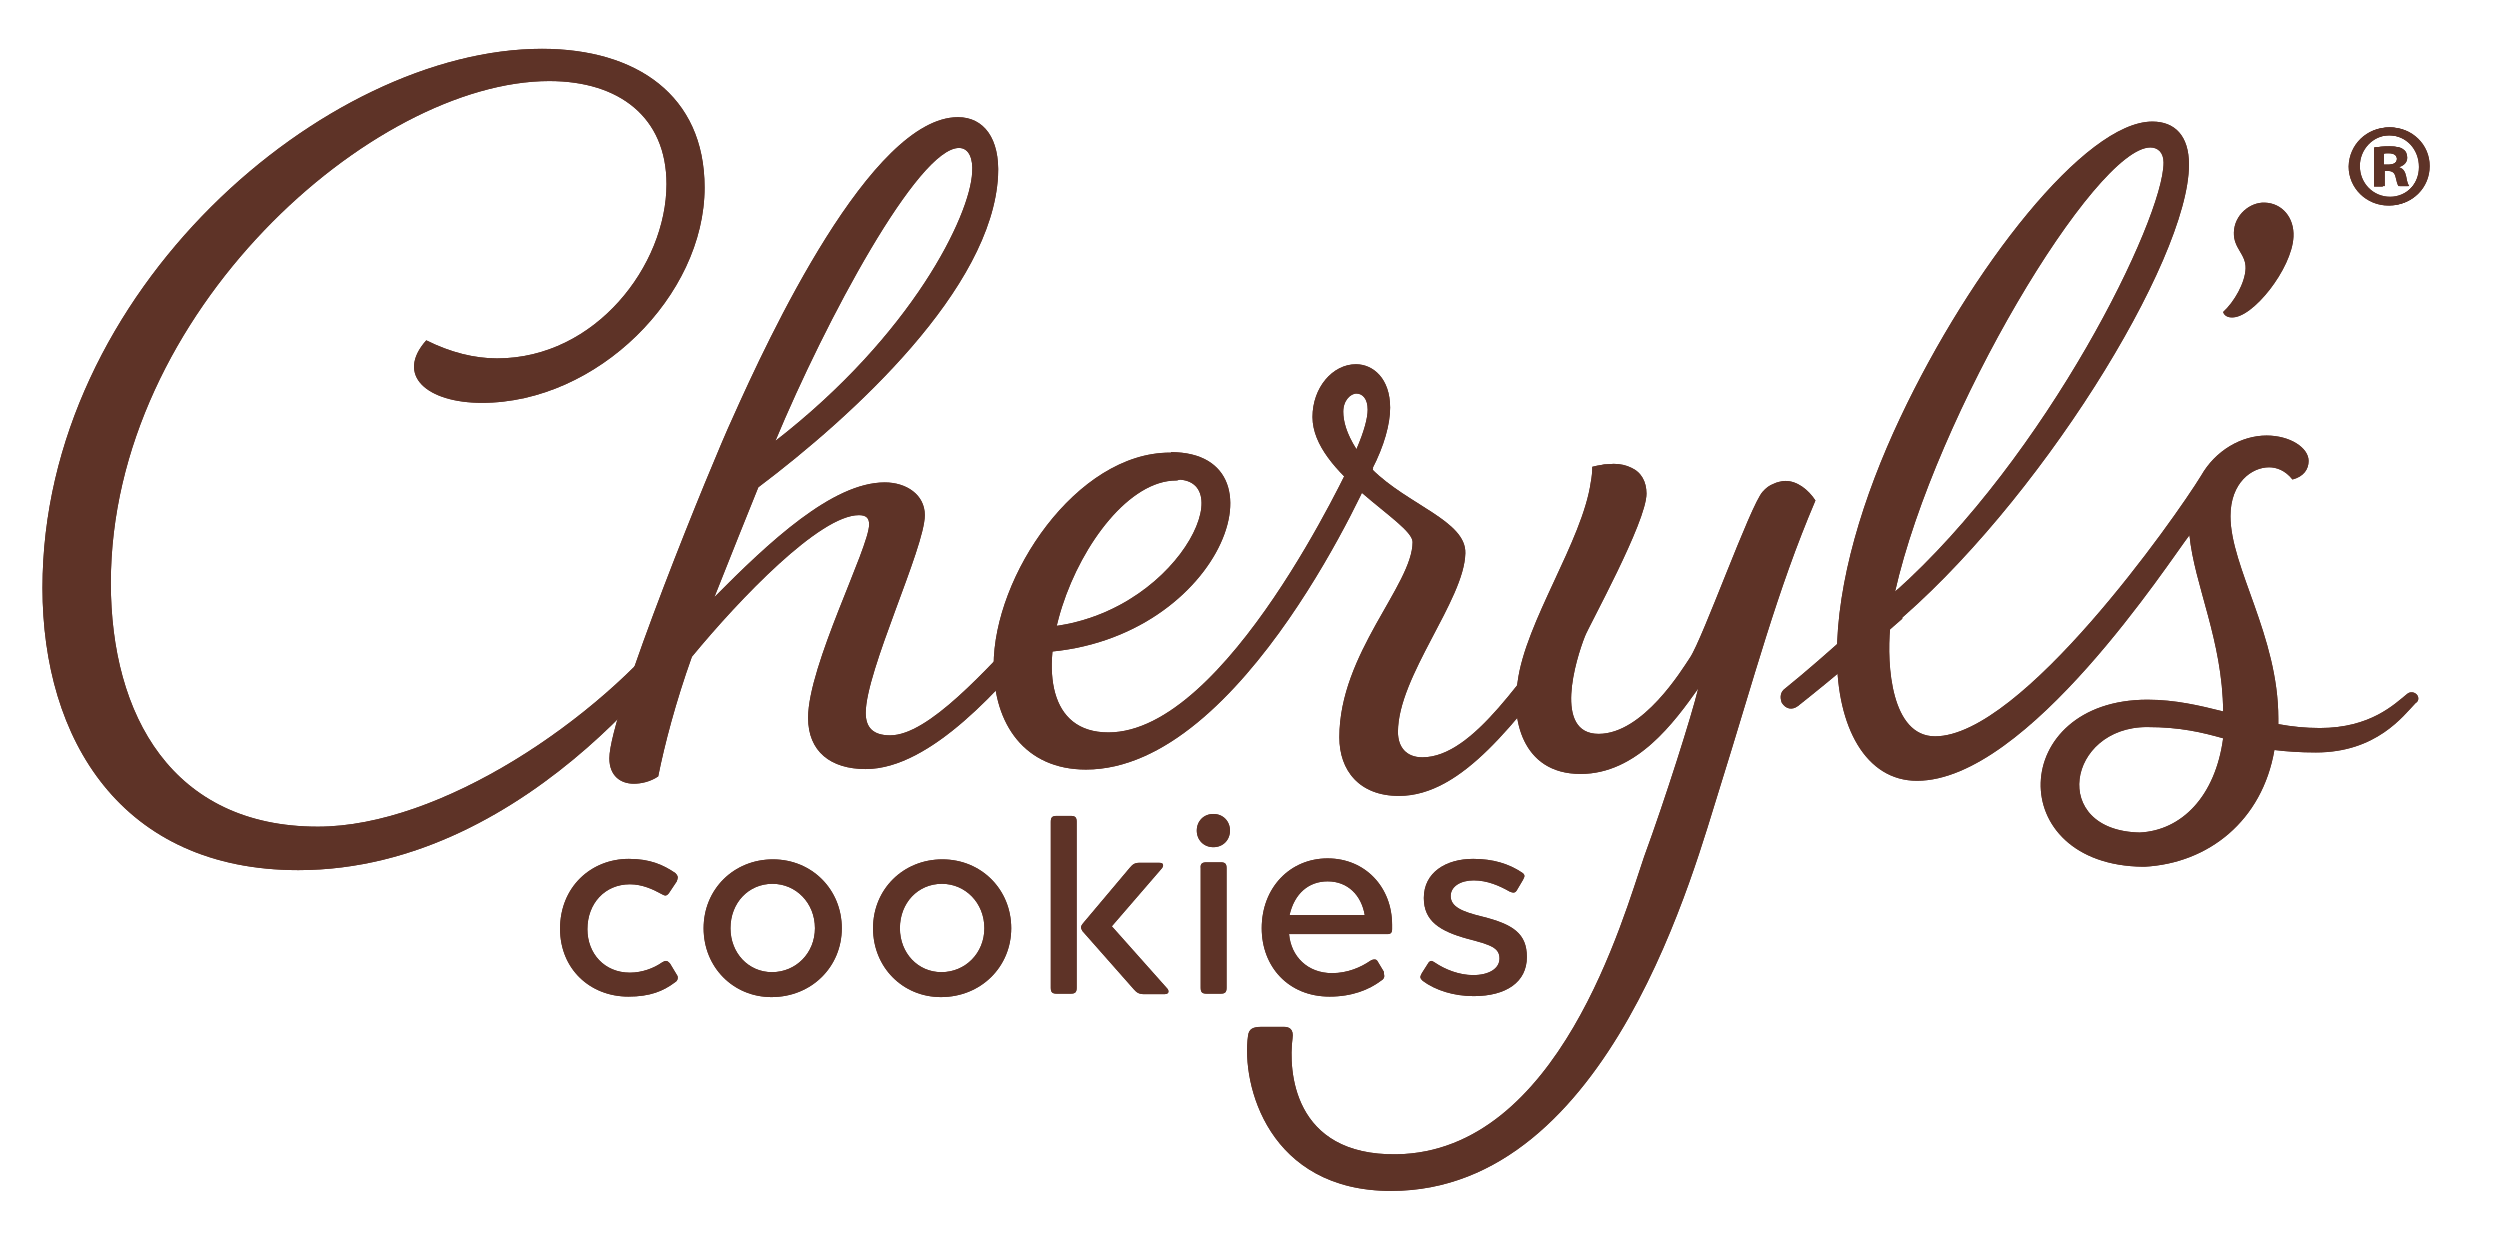 <?xml version="1.0" encoding="utf-8"?>
<!-- Generator: Adobe Illustrator 21.1.0, SVG Export Plug-In . SVG Version: 6.00 Build 0)  -->
<svg version="1.1" id="Layer_1" xmlns="http://www.w3.org/2000/svg" xmlns:xlink="http://www.w3.org/1999/xlink" x="0px" y="0px"
	 viewBox="0 0 512 255" style="enable-background:new 0 0 512 255;" xml:space="preserve">
<style type="text/css">
	.st0{fill:#5E3327;}
</style>
<path class="st0" d="M61.1,178.2c-36.2,0-52.4-26.7-52.4-57.8C8.7,59.5,66.7,10,111,10c19.3,0,33.3,9.5,33.3,28.4
	c0,22.2-22,44.1-45.6,44.1c-11.2,0-17.8-5.6-11.4-12.8c5,2.5,9.9,3.7,14.5,3.7c20.2,0,34.7-19.1,34.7-35.7c0-13.7-9.7-21.1-24-21.1
	c-36,0-89.8,47.3-89.8,102.8c0,27.1,12.6,49.9,42.4,49.9c25.1,0,57.5-21.9,73.8-42.8c3.1,1.4,3.7-0.8,3.7,1.2
	C142.8,128.5,109.6,178.2,61.1,178.2z"/>
<g>
	<path class="st0" d="M321.8,126c-9.7,11.8-19.9,29.1-30.5,29.1c-3.3,0-5-2.1-5-5.2c0-11.4,13.6-27,13.8-36.6
		c0.2-6.6-11.8-9.9-19.1-17.2c2.5-4.8,3.7-9.3,3.7-12.6c0-6-3.5-8.9-7-8.9c-4.8,0-8.9,4.8-8.9,10.8c0,11.7,20.5,21.5,20.5,25.6
		c0,8.8-15,22.8-15,40c0,6.8,4.1,12,12.2,12c13,0,23.9-15.2,35.7-30.5L321.8,126z M277.8,92c-2.1-3.3-2.7-5.8-2.7-7.7
		c0-2.3,1.5-3.7,2.7-3.7s2.3,1,2.3,3.3C280.1,85.6,279.4,88.3,277.8,92z"/>
	<path class="st0" d="M278.6,93.6l-1.7,0.7c-0.4,0.6-25.6,55.7-49.9,55.7c-24.6,0-5.3-51.6,13.9-51.6c1.9,0,4.9-5.7-1.3-5.7
		c-19.1,0-36.1,25.2-36.1,43.6c0,12,6.4,21.3,18.9,21.3c32.3,0,58.8-61.5,58.8-61.6C281.2,95.9,281.4,90.8,278.6,93.6z"/>
	<path class="st0" d="M239.8,92.6c25.2,0,9.3,41.2-29.8,41.1c0,0-5.4-4.6,0.6-5.1c28.8,0,44.1-30.4,30.4-30.4"/>
</g>
<path class="st0" d="M211.7,126.8c-9.9,10.6-21.6,23.8-29.4,23.8c-3.6,0-5-1.7-5-4.6c0-8.6,12.1-33.8,12.1-40.5
	c0-4.2-3.8-6.7-8.2-6.7c-10.7,0-23.7,12.2-34.9,23.5c3.4-8.6,6.7-16.8,9-22.5c19.5-14.7,47.9-40.7,49.1-63.8c0.4-7.6-2.9-12-8.2-12
	c-17.8,0-38.8,45.1-46.2,61.7c-4,8.6-25.2,60.4-25.2,69.6c0,3.6,2.3,5.2,5,5.2c1.5,0,3.4-0.4,5-1.5c1.3-6.5,3.6-15.3,6.9-24.5
	c9.9-12,26.2-29,34.2-29c1.5,0,2.1,0.6,2.1,1.9c0,4.8-12.5,28.9-12.5,39.6c0,6.9,4.6,10.5,11.8,10.5c13.4,0,28.1-17.1,36.8-27.6
	C213,128.7,212.5,127.8,211.7,126.8z M196.4,30.3c2.1,0,2.9,2.3,2.7,5c-0.4,8.8-12.2,33.2-40.3,55C169.1,65.6,188,30.3,196.4,30.3z"
	/>
<g>
	<path class="st0" d="M455.3,63.9c2.3-2.1,4.5-6,4.6-8.9c0.1-3-2.5-4.1-2.4-7.4c0.1-3.6,3.3-6.2,6.3-6.1c3.6,0.1,6.1,3.1,5.9,7
		C469.4,55,461.3,65.3,457,65C456.2,65,455.5,64.6,455.3,63.9z"/>
	<path class="st0" d="M495,142.3c-0.5-0.6-1.4-0.7-2-0.2c-2.6,2.1-7.5,7-17.9,7c-3,0-5.8-0.3-8.5-0.8c0-0.4,0-0.8,0-1.2
		c0-16.9-9.8-30.9-9.8-41.4c0-6.9,4.4-10,7.9-10c1.5,0,3.3,0.6,4.8,2.5c2.3-0.6,3.3-2.1,3.3-3.8c0-2.7-3.8-5.2-8.6-5.2
		c-5.2,0-10.5,3.1-13.4,8.2c-5.4,8.8-36.8,53.4-54.5,53.4c-9,0-9.9-14.6-9.2-22.2c30-24.9,61.2-75.2,61.2-94.9
		c0-5.9-2.9-8.8-7.5-8.8c-13.8,0-37.2,30.1-51.6,60.6c-7.7,16.3-13,33.7-13,48.7c0,14.7,5.9,25.7,16.4,25.7
		c22.7,0,51.9-45.3,55.8-50.3c1,10.2,6.8,21.6,6.9,36.1c-4.8-1.2-9.8-2.4-15.5-2.4c-28.4,0-29.6,33.9-0.9,34.2l0,0c0,0,0,0,0.1,0
		s0.1,0,0.2,0l0,0c13.1-0.7,24.1-9.4,26.6-23.9c2.4,0.3,5.2,0.5,8.5,0.5c12.4,0,17.9-7.5,20.4-10.1
		C495.4,143.6,495.4,142.8,495,142.3z M440.4,30.2c1.5,0,2.7,1,2.7,3.1c0,11.6-23.9,60.2-55,87.9C396.4,84.6,429.1,30.2,440.4,30.2z
		 M438.2,170.5c-18.5-0.4-14.8-21.6,1.5-21.6c6.9,0,11.3,1.1,15.6,2.3C453.7,163.1,446.8,170.1,438.2,170.5z"/>
</g>
<path class="st0" d="M364.9,143.9C364.9,143.9,364.9,144,364.9,143.9c0.8,1.3,2.1,1.6,3.3,0.7c7.1-5.6,16.8-13.8,21.4-17.9l-0.9-6
	c-5.6,4.9-14.2,13.1-23.1,20.3C364.6,141.7,364.5,142.8,364.9,143.9z"/>
<g>
	<path class="st0" d="M138.8,200.3c0,0.3-0.2,0.7-0.6,0.9c-2.4,1.8-5.1,2.9-9.5,2.9c-7.9,0-14-5.7-14-13.9c0-8.5,6.3-14.3,14.1-14.3
		c4.3,0,7,1.2,9.5,2.9c0.3,0.3,0.5,0.6,0.5,0.9c0,0.2-0.1,0.5-0.2,0.8l-1.6,2.4c-0.2,0.3-0.5,0.5-0.7,0.5c-0.3,0-0.6-0.2-0.8-0.3
		c-1.8-1-4-2-6.5-2c-5.1,0-8.7,3.9-8.7,9.2c0,5,3.5,8.9,8.7,8.9c2.5,0,4.9-0.9,6.6-2.1c0.3-0.2,0.6-0.3,0.8-0.3
		c0.3,0,0.5,0.2,0.8,0.5l1.5,2.5C138.8,199.9,138.8,200.2,138.8,200.3z"/>
	<path class="st0" d="M144.1,190.1c0-8,6.2-14.1,14.2-14.1s14.1,6.2,14.1,14.1s-6.2,14.1-14.4,14.1
		C150.2,204.2,144.1,198.1,144.1,190.1z M166.9,190.1c0-5.2-3.9-9.1-8.7-9.1c-4.9,0-8.6,3.9-8.6,9.1c0,5.1,3.7,9,8.5,9
		C163,199.1,166.9,195.2,166.9,190.1z"/>
	<path class="st0" d="M178.8,190.1c0-8,6.2-14.1,14.2-14.1s14.1,6.2,14.1,14.1s-6.2,14.1-14.4,14.1
		C184.9,204.2,178.8,198.1,178.8,190.1z M201.6,190.1c0-5.2-3.9-9.1-8.7-9.1c-4.9,0-8.6,3.9-8.6,9.1c0,5.1,3.7,9,8.5,9
		C197.7,199.1,201.6,195.2,201.6,190.1z"/>
	<path class="st0" d="M216.4,167.1h2.9c0.9,0,1.2,0.3,1.2,1.2v34c0,0.9-0.3,1.2-1.2,1.2h-2.9c-0.9,0-1.2-0.3-1.2-1.2v-34
		C215.2,167.4,215.5,167.1,216.4,167.1z M221.4,189.9c0-0.3,0.2-0.5,0.4-0.8l9.6-11.4c0.6-0.7,1-1,2-1h4c0.6,0,0.8,0.2,0.8,0.5
		c0,0.2-0.1,0.5-0.4,0.8l-10.1,11.7l11.3,12.7c0.2,0.2,0.3,0.4,0.3,0.7c0,0.3-0.3,0.5-0.8,0.5h-4.2c-1,0-1.5-0.3-2.1-1l-10.5-11.9
		C221.5,190.4,221.4,190.1,221.4,189.9z"/>
	<path class="st0" d="M248.5,166.7c2,0,3.4,1.5,3.4,3.4s-1.4,3.4-3.4,3.4s-3.4-1.5-3.4-3.4S246.5,166.7,248.5,166.7z M247.1,176.6
		h2.9c0.9,0,1.2,0.3,1.2,1.2v24.5c0,0.9-0.3,1.2-1.2,1.2h-2.9c-0.9,0-1.2-0.3-1.2-1.2v-24.5C245.8,176.9,246.2,176.6,247.1,176.6z"
		/>
	<path class="st0" d="M283.5,199.9c0,0.3-0.2,0.7-0.6,0.9c-2.5,1.9-6,3.3-10.6,3.3c-8.5,0-13.9-6.2-13.9-14
		c0-8.3,5.8-14.3,13.5-14.3s13.2,5.9,13.2,13.6v0.9c0,0.7-0.3,1-0.9,1H264c0.4,4.6,3.8,8,8.8,8c3.2,0,5.9-1.2,7.8-2.5
		c0.3-0.2,0.6-0.3,0.9-0.3s0.5,0.1,0.7,0.5l1.2,2C283.4,199.4,283.5,199.7,283.5,199.9z M271.9,180.5c-3.9,0-6.8,2.5-7.8,6.9h15.4
		C278.8,183.3,276,180.5,271.9,180.5z"/>
	<path class="st0" d="M293.1,196.8c0.2,0,0.4,0.1,0.7,0.3c2.2,1.5,5.1,2.6,7.9,2.6c3.2,0,5.4-1.3,5.4-3.4c0-2.2-1.8-2.8-6.4-4
		c-5.9-1.6-9.1-3.7-9.1-8.4c0-5.2,4.5-8,10.1-8c4.1,0,7.3,1,10,2.8c0.3,0.2,0.5,0.4,0.5,0.7c0,0.2-0.1,0.4-0.3,0.8l-1.3,2.2
		c-0.2,0.3-0.4,0.4-0.7,0.4c-0.2,0-0.4-0.1-0.7-0.2c-2.1-1.2-4.6-2.3-7.4-2.3c-2.6,0-4.7,1.2-4.7,3.2c0,2.2,2.3,3.2,6.4,4.2
		c6.4,1.6,9.2,3.5,9.2,8.3c0,5.1-4.2,8-10.9,8c-4.1,0-7.8-1.2-10.4-3.1c-0.3-0.3-0.5-0.5-0.5-0.8c0-0.2,0.1-0.4,0.3-0.8l1.4-2.2
		C292.7,197,292.9,196.8,293.1,196.8z"/>
</g>
<path class="st0" d="M371.8,102.5c-1.5-2.3-3.8-4-6.1-4c-0.5,0-1,0.1-1.4,0.2s-0.7,0.2-1.1,0.4c-0.8,0.3-1.5,0.8-2.2,1.6
	c-2.5,2.7-12.3,30.2-14.9,34c-1.6,2.4-9.6,15.6-18.7,15.6c-9.3,0-4.7-15.2-2.8-20c0.8-2.1,12.6-23.4,12.6-29.2
	c0-2.5-1.1-4.4-3.1-5.3c-1-0.5-2.2-0.8-3.6-0.8c-0.6,0-1.2,0.1-1.9,0.1c-0.2,0-0.4,0.1-0.5,0.1c-0.6,0.1-1.3,0.2-2,0.4
	c0,1-0.1,2.1-0.3,3.1c-1.7,12.1-13.4,28.6-15,41c-1.3,7.1,0.7,18.8,12.9,18.8c11.5,0,19.2-10.6,24.1-17.5
	c-1.3,5.4-6.7,22.5-11.1,34.5l0,0c-4.2,12.2-17.4,60.4-50.7,60.9c-21.4,0.3-22.1-17.4-21.3-23.7c0.3-2-0.7-2.4-1.8-2.4
	c-1.3,0-2.9,0-4.5,0c-1.8,0-2.6,0.4-2.8,1.8c-1.4,10.1,4.2,31.8,29.3,31.8c45,0,62.4-67.2,67.2-82.2
	C359.3,138.7,363.9,121,371.8,102.5z"/>
<path class="st0" d="M61.1,178.2c-36.2,0-52.4-26.7-52.4-57.8C8.7,59.5,66.7,10,111,10c19.3,0,33.3,9.5,33.3,28.4
	c0,22.2-22,44.1-45.6,44.1c-11.2,0-17.8-5.6-11.4-12.8c5,2.5,9.9,3.7,14.5,3.7c20.2,0,34.7-19.1,34.7-35.7c0-13.7-9.7-21.1-24-21.1
	c-36,0-89.8,47.3-89.8,102.8c0,27.1,12.6,49.9,42.4,49.9c25.1,0,57.5-21.9,73.8-42.8c3.1,1.4,3.7-0.8,3.7,1.2
	C142.8,128.5,109.6,178.2,61.1,178.2z"/>
<g>
	<path class="st0" d="M321.8,126c-9.7,11.8-19.9,29.1-30.5,29.1c-3.3,0-5-2.1-5-5.2c0-11.4,13.6-27,13.8-36.6
		c0.2-6.6-11.8-9.9-19.1-17.2c2.5-4.8,3.7-9.3,3.7-12.6c0-6-3.5-8.9-7-8.9c-4.8,0-8.9,4.8-8.9,10.8c0,11.7,20.5,21.5,20.5,25.6
		c0,8.8-15,22.8-15,40c0,6.8,4.1,12,12.2,12c13,0,23.9-15.2,35.7-30.5L321.8,126z M277.8,92c-2.1-3.3-2.7-5.8-2.7-7.7
		c0-2.3,1.5-3.7,2.7-3.7s2.3,1,2.3,3.3C280.1,85.6,279.4,88.3,277.8,92z"/>
	<path class="st0" d="M278.6,93.6l-1.7,0.7c-0.4,0.6-25.6,55.7-49.9,55.7c-24.6,0-5.3-51.6,13.9-51.6c1.9,0,4.9-5.7-1.3-5.7
		c-19.1,0-36.1,25.2-36.1,43.6c0,12,6.4,21.3,18.9,21.3c32.3,0,58.8-61.5,58.8-61.6C281.2,95.9,281.4,90.8,278.6,93.6z"/>
	<path class="st0" d="M239.8,92.6c25.2,0,9.3,41.2-29.8,41.1c0,0-5.4-4.6,0.6-5.1c28.8,0,44.1-30.4,30.4-30.4"/>
</g>
<path class="st0" d="M211.7,126.8c-9.9,10.6-21.6,23.8-29.4,23.8c-3.6,0-5-1.7-5-4.6c0-8.6,12.1-33.8,12.1-40.5
	c0-4.2-3.8-6.7-8.2-6.7c-10.7,0-23.7,12.2-34.9,23.5c3.4-8.6,6.7-16.8,9-22.5c19.5-14.7,47.9-40.7,49.1-63.8c0.4-7.6-2.9-12-8.2-12
	c-17.8,0-38.8,45.1-46.2,61.7c-4,8.6-25.2,60.4-25.2,69.6c0,3.6,2.3,5.2,5,5.2c1.5,0,3.4-0.4,5-1.5c1.3-6.5,3.6-15.3,6.9-24.5
	c9.9-12,26.2-29,34.2-29c1.5,0,2.1,0.6,2.1,1.9c0,4.8-12.5,28.9-12.5,39.6c0,6.9,4.6,10.5,11.8,10.5c13.4,0,28.1-17.1,36.8-27.6
	C213,128.7,212.5,127.8,211.7,126.8z M196.4,30.3c2.1,0,2.9,2.3,2.7,5c-0.4,8.8-12.2,33.2-40.3,55C169.1,65.6,188,30.3,196.4,30.3z"
	/>
<g>
	<path class="st0" d="M455.3,63.9c2.3-2.1,4.5-6,4.6-8.9c0.1-3-2.5-4.1-2.4-7.4c0.1-3.6,3.3-6.2,6.3-6.1c3.6,0.1,6.1,3.1,5.9,7
		C469.4,55,461.3,65.3,457,65C456.2,65,455.5,64.6,455.3,63.9z"/>
	<path class="st0" d="M495,142.3c-0.5-0.6-1.4-0.7-2-0.2c-2.6,2.1-7.5,7-17.9,7c-3,0-5.8-0.3-8.5-0.8c0-0.4,0-0.8,0-1.2
		c0-16.9-9.8-30.9-9.8-41.4c0-6.9,4.4-10,7.9-10c1.5,0,3.3,0.6,4.8,2.5c2.3-0.6,3.3-2.1,3.3-3.8c0-2.7-3.8-5.2-8.6-5.2
		c-5.2,0-10.5,3.1-13.4,8.2c-5.4,8.8-36.8,53.4-54.5,53.4c-9,0-9.9-14.6-9.2-22.2c30-24.9,61.2-75.2,61.2-94.9
		c0-5.9-2.9-8.8-7.5-8.8c-13.8,0-37.2,30.1-51.6,60.6c-7.7,16.3-13,33.7-13,48.7c0,14.7,5.9,25.7,16.4,25.7
		c22.7,0,51.9-45.3,55.8-50.3c1,10.2,6.8,21.6,6.9,36.1c-4.8-1.2-9.8-2.4-15.5-2.4c-28.4,0-29.6,33.9-0.9,34.2l0,0c0,0,0,0,0.1,0
		s0.1,0,0.2,0l0,0c13.1-0.7,24.1-9.4,26.6-23.9c2.4,0.3,5.2,0.5,8.5,0.5c12.4,0,17.9-7.5,20.4-10.1
		C495.4,143.6,495.4,142.8,495,142.3z M440.4,30.2c1.5,0,2.7,1,2.7,3.1c0,11.6-23.9,60.2-55,87.9C396.4,84.6,429.1,30.2,440.4,30.2z
		 M438.2,170.5c-18.5-0.4-14.8-21.6,1.5-21.6c6.9,0,11.3,1.1,15.6,2.3C453.7,163.1,446.8,170.1,438.2,170.5z"/>
</g>
<path class="st0" d="M364.9,143.9C364.9,143.9,364.9,144,364.9,143.9c0.8,1.3,2.1,1.6,3.3,0.7c7.1-5.6,16.8-13.8,21.4-17.9l-0.9-6
	c-5.6,4.9-14.2,13.1-23.1,20.3C364.6,141.7,364.5,142.8,364.9,143.9z"/>
<g>
	<path class="st0" d="M138.8,200.3c0,0.3-0.2,0.7-0.6,0.9c-2.4,1.8-5.1,2.9-9.5,2.9c-7.9,0-14-5.7-14-13.9c0-8.5,6.3-14.3,14.1-14.3
		c4.3,0,7,1.2,9.5,2.9c0.3,0.3,0.5,0.6,0.5,0.9c0,0.2-0.1,0.5-0.2,0.8l-1.6,2.4c-0.2,0.3-0.5,0.5-0.7,0.5c-0.3,0-0.6-0.2-0.8-0.3
		c-1.8-1-4-2-6.5-2c-5.1,0-8.7,3.9-8.7,9.2c0,5,3.5,8.9,8.7,8.9c2.5,0,4.9-0.9,6.6-2.1c0.3-0.2,0.6-0.3,0.8-0.3
		c0.3,0,0.5,0.2,0.8,0.5l1.5,2.5C138.8,199.9,138.8,200.2,138.8,200.3z"/>
	<path class="st0" d="M144.1,190.1c0-8,6.2-14.1,14.2-14.1s14.1,6.2,14.1,14.1s-6.2,14.1-14.4,14.1
		C150.2,204.2,144.1,198.1,144.1,190.1z M166.9,190.1c0-5.2-3.9-9.1-8.7-9.1c-4.9,0-8.6,3.9-8.6,9.1c0,5.1,3.7,9,8.5,9
		C163,199.1,166.9,195.2,166.9,190.1z"/>
	<path class="st0" d="M178.8,190.1c0-8,6.2-14.1,14.2-14.1s14.1,6.2,14.1,14.1s-6.2,14.1-14.4,14.1
		C184.9,204.2,178.8,198.1,178.8,190.1z M201.6,190.1c0-5.2-3.9-9.1-8.7-9.1c-4.9,0-8.6,3.9-8.6,9.1c0,5.1,3.7,9,8.5,9
		C197.7,199.1,201.6,195.2,201.6,190.1z"/>
	<path class="st0" d="M216.4,167.1h2.9c0.9,0,1.2,0.3,1.2,1.2v34c0,0.9-0.3,1.2-1.2,1.2h-2.9c-0.9,0-1.2-0.3-1.2-1.2v-34
		C215.2,167.4,215.5,167.1,216.4,167.1z M221.4,189.9c0-0.3,0.2-0.5,0.4-0.8l9.6-11.4c0.6-0.7,1-1,2-1h4c0.6,0,0.8,0.2,0.8,0.5
		c0,0.2-0.1,0.5-0.4,0.8l-10.1,11.7l11.3,12.7c0.2,0.2,0.3,0.4,0.3,0.7c0,0.3-0.3,0.5-0.8,0.5h-4.2c-1,0-1.5-0.3-2.1-1l-10.5-11.9
		C221.5,190.4,221.4,190.1,221.4,189.9z"/>
	<path class="st0" d="M248.5,166.7c2,0,3.4,1.5,3.4,3.4s-1.4,3.4-3.4,3.4s-3.4-1.5-3.4-3.4S246.5,166.7,248.5,166.7z M247.1,176.6
		h2.9c0.9,0,1.2,0.3,1.2,1.2v24.5c0,0.9-0.3,1.2-1.2,1.2h-2.9c-0.9,0-1.2-0.3-1.2-1.2v-24.5C245.8,176.9,246.2,176.6,247.1,176.6z"
		/>
	<path class="st0" d="M283.5,199.9c0,0.3-0.2,0.7-0.6,0.9c-2.5,1.9-6,3.3-10.6,3.3c-8.5,0-13.9-6.2-13.9-14
		c0-8.3,5.8-14.3,13.5-14.3s13.2,5.9,13.2,13.6v0.9c0,0.7-0.3,1-0.9,1H264c0.4,4.6,3.8,8,8.8,8c3.2,0,5.9-1.2,7.8-2.5
		c0.3-0.2,0.6-0.3,0.9-0.3s0.5,0.1,0.7,0.5l1.2,2C283.4,199.4,283.5,199.7,283.5,199.9z M271.9,180.5c-3.9,0-6.8,2.5-7.8,6.9h15.4
		C278.8,183.3,276,180.5,271.9,180.5z"/>
	<path class="st0" d="M293.1,196.8c0.2,0,0.4,0.1,0.7,0.3c2.2,1.5,5.1,2.6,7.9,2.6c3.2,0,5.4-1.3,5.4-3.4c0-2.2-1.8-2.8-6.4-4
		c-5.9-1.6-9.1-3.7-9.1-8.4c0-5.2,4.5-8,10.1-8c4.1,0,7.3,1,10,2.8c0.3,0.2,0.5,0.4,0.5,0.7c0,0.2-0.1,0.4-0.3,0.8l-1.3,2.2
		c-0.2,0.3-0.4,0.4-0.7,0.4c-0.2,0-0.4-0.1-0.7-0.2c-2.1-1.2-4.6-2.3-7.4-2.3c-2.6,0-4.7,1.2-4.7,3.2c0,2.2,2.3,3.2,6.4,4.2
		c6.4,1.6,9.2,3.5,9.2,8.3c0,5.1-4.2,8-10.9,8c-4.1,0-7.8-1.2-10.4-3.1c-0.3-0.3-0.5-0.5-0.5-0.8c0-0.2,0.1-0.4,0.3-0.8l1.4-2.2
		C292.7,197,292.9,196.8,293.1,196.8z"/>
</g>
<path class="st0" d="M371.8,102.5c-1.5-2.3-3.8-4-6.1-4c-0.5,0-1,0.1-1.4,0.2s-0.7,0.2-1.1,0.4c-0.8,0.3-1.5,0.8-2.2,1.6
	c-2.5,2.7-12.3,30.2-14.9,34c-1.6,2.4-9.6,15.6-18.7,15.6c-9.3,0-4.7-15.2-2.8-20c0.8-2.1,12.6-23.4,12.6-29.2
	c0-2.5-1.1-4.4-3.1-5.3c-1-0.5-2.2-0.8-3.6-0.8c-0.6,0-1.2,0.1-1.9,0.1c-0.2,0-0.4,0.1-0.5,0.1c-0.6,0.1-1.3,0.2-2,0.4
	c0,1-0.1,2.1-0.3,3.1c-1.7,12.1-13.4,28.6-15,41c-1.3,7.1,0.7,18.8,12.9,18.8c11.5,0,19.2-10.6,24.1-17.5
	c-1.3,5.4-6.7,22.5-11.1,34.5l0,0c-4.2,12.2-17.4,60.4-50.7,60.9c-21.4,0.3-22.1-17.4-21.3-23.7c0.3-2-0.7-2.4-1.8-2.4
	c-1.3,0-2.9,0-4.5,0c-1.8,0-2.6,0.4-2.8,1.8c-1.4,10.1,4.2,31.8,29.3,31.8c45,0,62.4-67.2,67.2-82.2
	C359.3,138.7,363.9,121,371.8,102.5z"/>
<path class="st0" d="M489.3,26.1c4.5,0,8.1,3.5,8.1,8s-3.6,8-8.2,8c-4.6,0-8.2-3.6-8.2-8C481.1,29.6,484.7,26.1,489.3,26.1
	L489.3,26.1z M489.2,27.7c-3.5,0-6.1,2.9-6.1,6.4c0,3.6,2.7,6.4,6.2,6.4s6.1-2.8,6.1-6.3C495.4,30.6,492.8,27.7,489.2,27.7
	L489.2,27.7z M488,38.2h-1.8v-8c0.7-0.1,1.8-0.2,3.1-0.2c1.5,0,2.2,0.2,2.7,0.6c0.5,0.3,0.8,0.9,0.8,1.7c0,1-0.7,1.6-1.7,1.9v0.1
	c0.8,0.2,1.2,0.9,1.4,1.9c0.2,1.2,0.4,1.7,0.6,1.9h-1.9c-0.2-0.3-0.4-1-0.6-1.9c-0.2-0.8-0.6-1.2-1.7-1.2H488V38.2z M488.1,33.8h0.9
	c1,0,1.9-0.3,1.9-1.2c0-0.7-0.5-1.2-1.7-1.2c-0.5,0-0.8,0-1,0.1v2.3H488.1z"/>
<path class="st0" d="M489.5,26.1c4.5,0,8.1,3.5,8.1,7.9c0,4.5-3.6,8-8.1,8c-4.6,0-8.2-3.5-8.2-8C481.2,29.6,484.9,26.1,489.5,26.1
	L489.5,26.1z M489.4,27.7c-3.4,0-6.1,2.9-6.1,6.3c0,3.5,2.7,6.3,6.2,6.3c3.4,0,6.1-2.8,6.1-6.3C495.5,30.5,492.9,27.7,489.4,27.7
	L489.4,27.7z M488.2,38.1h-1.8v-7.9c0.7-0.1,1.7-0.2,3.1-0.2c1.5,0,2.2,0.2,2.7,0.6c0.5,0.3,0.8,0.9,0.8,1.7c0,1-0.7,1.6-1.6,1.9
	v0.1c0.8,0.2,1.2,0.9,1.4,1.9c0.2,1.2,0.4,1.6,0.6,1.9h-1.9c-0.2-0.3-0.4-1-0.6-1.9c-0.1-0.8-0.6-1.2-1.6-1.2h-0.9v3.1H488.2z
	 M488.2,33.7h0.9c1,0,1.8-0.3,1.8-1.2c0-0.7-0.5-1.2-1.7-1.2c-0.5,0-0.8,0-1,0.1V33.7z"/>
<path class="st0" d="M489.3,26.1c4.5,0,8.1,3.5,8.1,8s-3.6,8-8.2,8c-4.6,0-8.2-3.6-8.2-8C481.1,29.6,484.7,26.1,489.3,26.1
	L489.3,26.1z M489.2,27.7c-3.5,0-6.1,2.9-6.1,6.4c0,3.6,2.7,6.4,6.2,6.4s6.1-2.8,6.1-6.3C495.4,30.6,492.8,27.7,489.2,27.7
	L489.2,27.7z M488,38.2h-1.8v-8c0.7-0.1,1.8-0.2,3.1-0.2c1.5,0,2.2,0.2,2.7,0.6c0.5,0.3,0.8,0.9,0.8,1.7c0,1-0.7,1.6-1.7,1.9v0.1
	c0.8,0.2,1.2,0.9,1.4,1.9c0.2,1.2,0.4,1.7,0.6,1.9h-1.9c-0.2-0.3-0.4-1-0.6-1.9c-0.2-0.8-0.6-1.2-1.7-1.2H488V38.2z M488.1,33.8h0.9
	c1,0,1.9-0.3,1.9-1.2c0-0.7-0.5-1.2-1.7-1.2c-0.5,0-0.8,0-1,0.1v2.3H488.1z"/>
<path class="st0" d="M489.5,26.1c4.5,0,8.1,3.5,8.1,7.9c0,4.5-3.6,8-8.1,8c-4.6,0-8.2-3.5-8.2-8C481.2,29.6,484.9,26.1,489.5,26.1
	L489.5,26.1z M489.4,27.7c-3.4,0-6.1,2.9-6.1,6.3c0,3.5,2.7,6.3,6.2,6.3c3.4,0,6.1-2.8,6.1-6.3C495.5,30.5,492.9,27.7,489.4,27.7
	L489.4,27.7z M488.2,38.1h-1.8v-7.9c0.7-0.1,1.7-0.2,3.1-0.2c1.5,0,2.2,0.2,2.7,0.6c0.5,0.3,0.8,0.9,0.8,1.7c0,1-0.7,1.6-1.6,1.9
	v0.1c0.8,0.2,1.2,0.9,1.4,1.9c0.2,1.2,0.4,1.6,0.6,1.9h-1.9c-0.2-0.3-0.4-1-0.6-1.9c-0.1-0.8-0.6-1.2-1.6-1.2h-0.9v3.1H488.2z
	 M488.2,33.7h0.9c1,0,1.8-0.3,1.8-1.2c0-0.7-0.5-1.2-1.7-1.2c-0.5,0-0.8,0-1,0.1V33.7z"/>
</svg>
